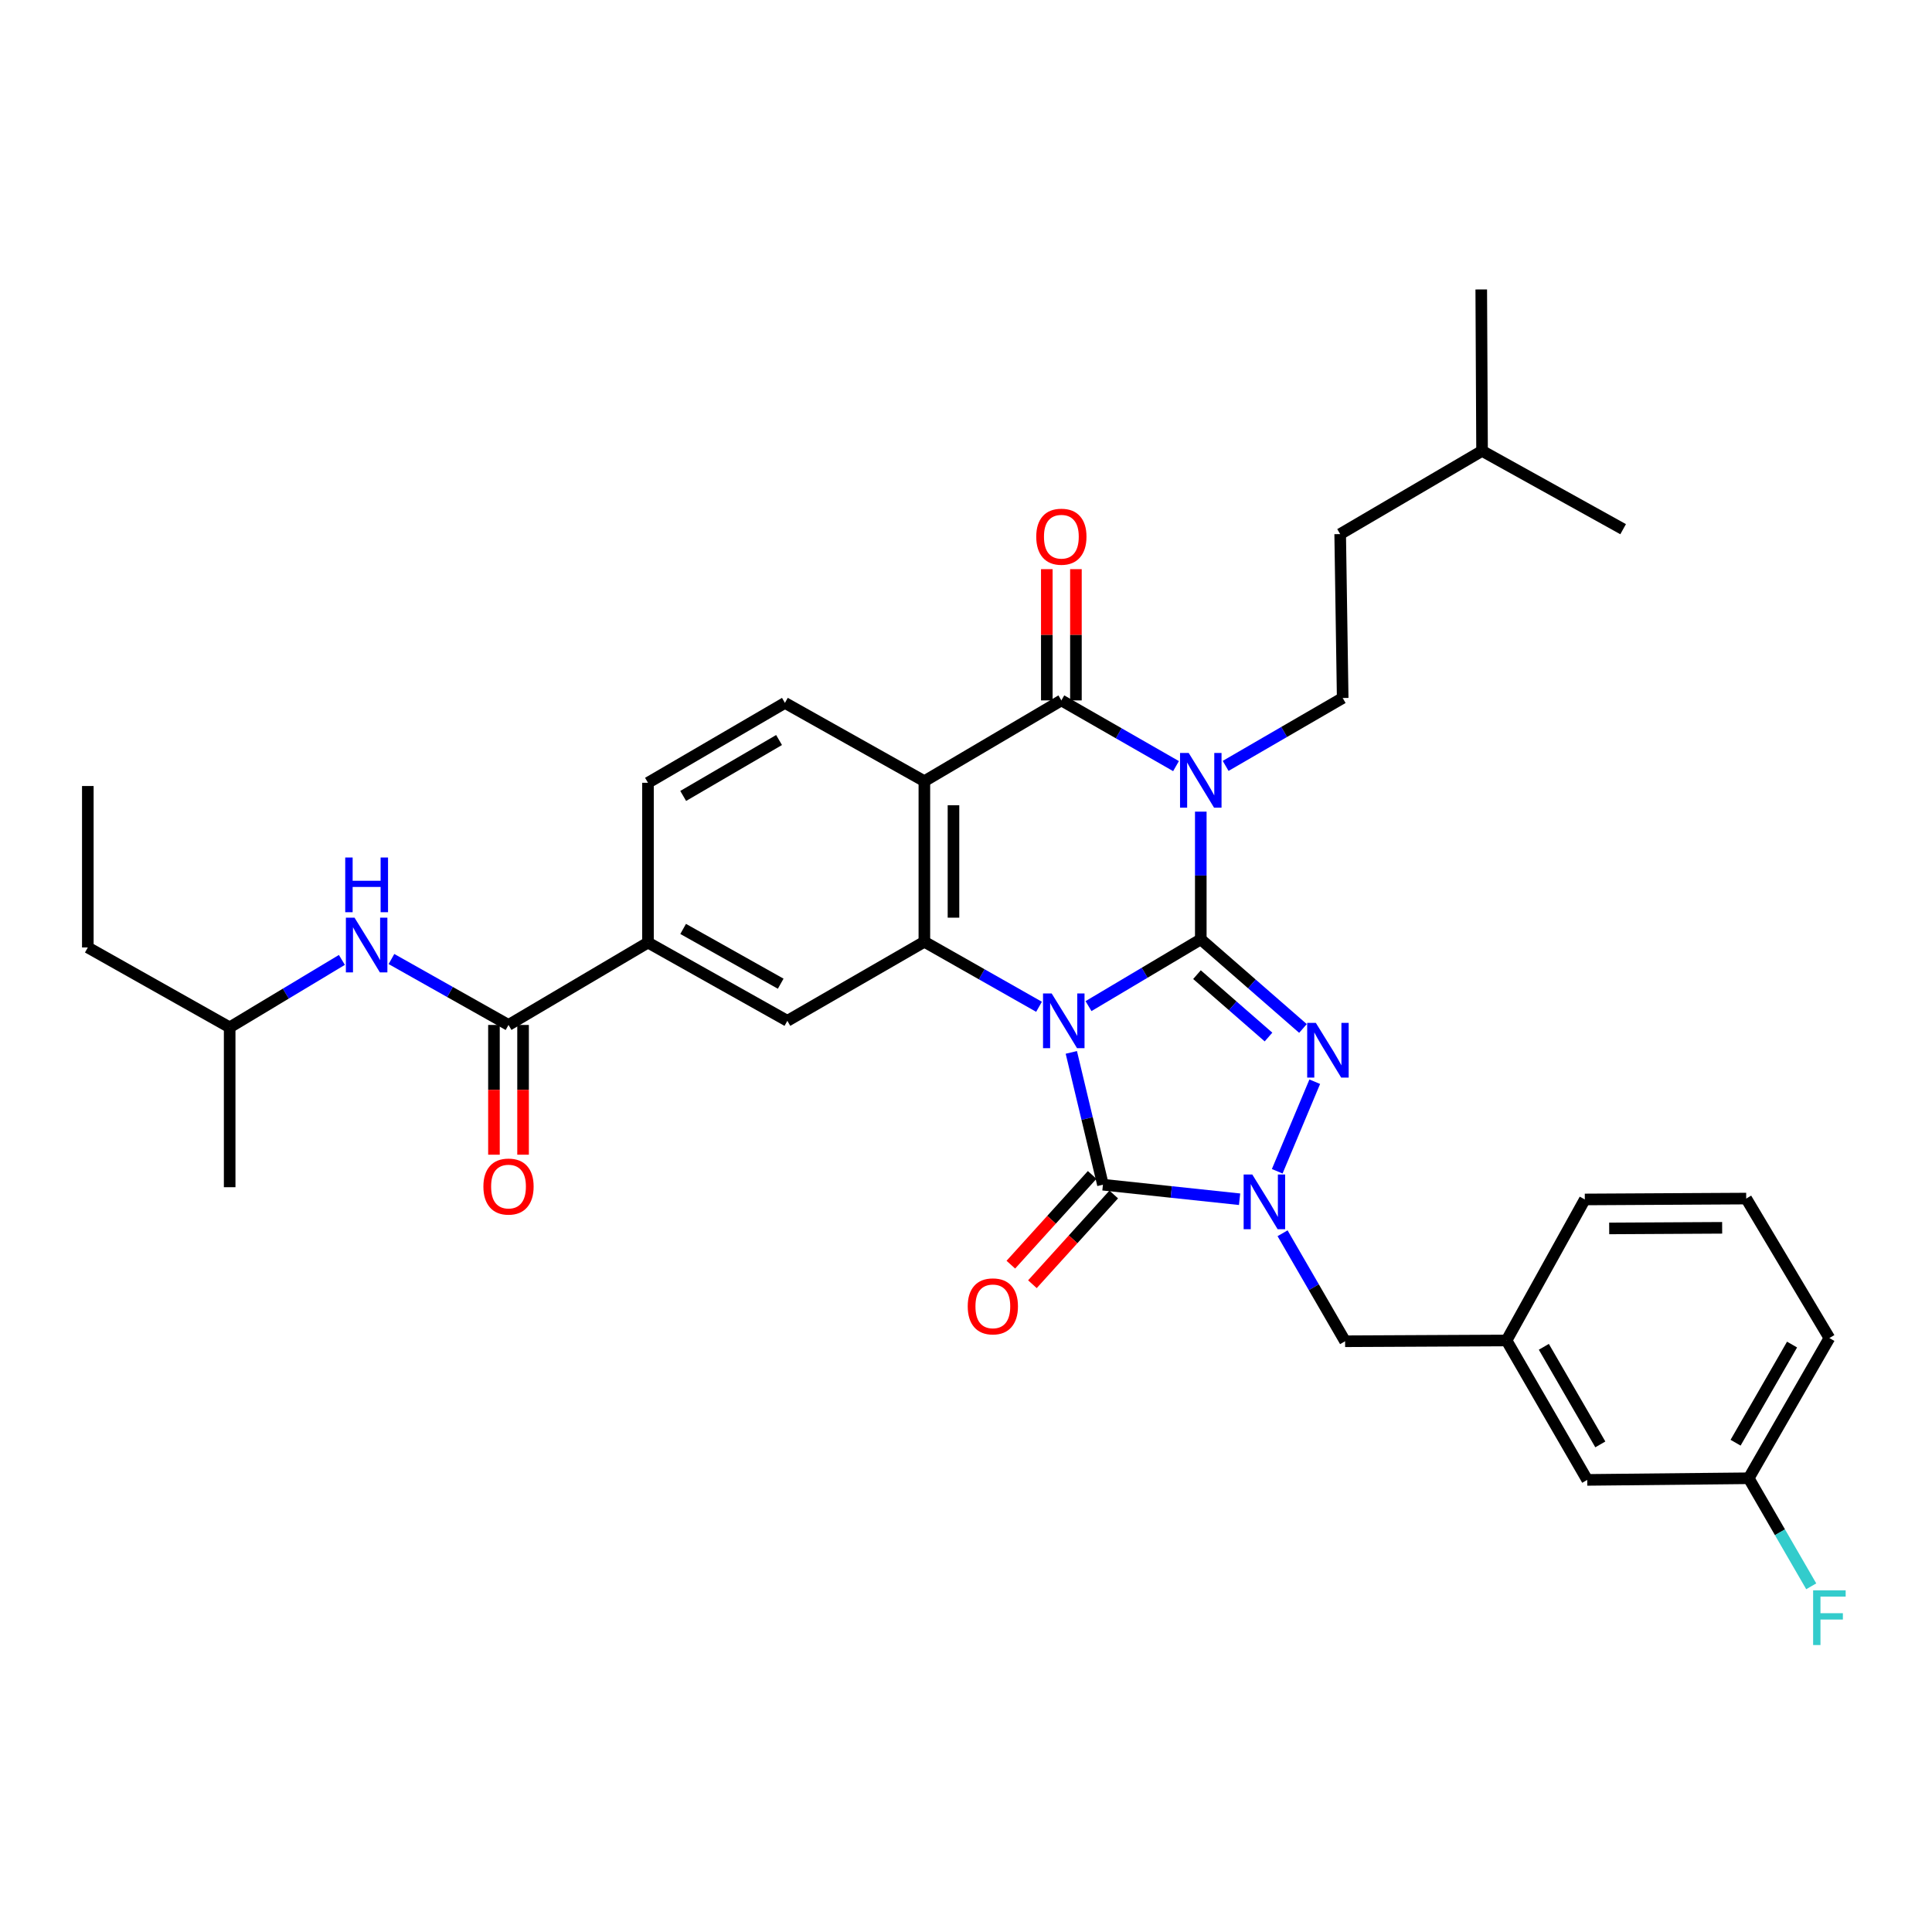 <?xml version='1.0' encoding='iso-8859-1'?>
<svg version='1.1' baseProfile='full'
              xmlns='http://www.w3.org/2000/svg'
                      xmlns:rdkit='http://www.rdkit.org/xml'
                      xmlns:xlink='http://www.w3.org/1999/xlink'
                  xml:space='preserve'
width='1000px' height='1000px' viewBox='0 0 1000 1000'>
<!-- END OF HEADER -->
<rect style='opacity:1.0;fill:#FFFFFF;stroke:none' width='1000' height='1000' x='0' y='0'> </rect>
<path class='bond-0' d='M 563.411,520.763 L 592.469,503.481' style='fill:none;fill-rule:evenodd;stroke:#0000FF;stroke-width:6px;stroke-linecap:butt;stroke-linejoin:miter;stroke-opacity:1' />
<path class='bond-0' d='M 592.469,503.481 L 621.526,486.198' style='fill:none;fill-rule:evenodd;stroke:#000000;stroke-width:6px;stroke-linecap:butt;stroke-linejoin:miter;stroke-opacity:1' />
<path class='bond-3' d='M 554.514,544.719 L 562.698,578.959' style='fill:none;fill-rule:evenodd;stroke:#0000FF;stroke-width:6px;stroke-linecap:butt;stroke-linejoin:miter;stroke-opacity:1' />
<path class='bond-3' d='M 562.698,578.959 L 570.883,613.2' style='fill:none;fill-rule:evenodd;stroke:#000000;stroke-width:6px;stroke-linecap:butt;stroke-linejoin:miter;stroke-opacity:1' />
<path class='bond-5' d='M 537.795,521.111 L 508.123,504.282' style='fill:none;fill-rule:evenodd;stroke:#0000FF;stroke-width:6px;stroke-linecap:butt;stroke-linejoin:miter;stroke-opacity:1' />
<path class='bond-5' d='M 508.123,504.282 L 478.452,487.453' style='fill:none;fill-rule:evenodd;stroke:#000000;stroke-width:6px;stroke-linecap:butt;stroke-linejoin:miter;stroke-opacity:1' />
<path class='bond-1' d='M 621.526,486.198 L 621.526,453.152' style='fill:none;fill-rule:evenodd;stroke:#000000;stroke-width:6px;stroke-linecap:butt;stroke-linejoin:miter;stroke-opacity:1' />
<path class='bond-1' d='M 621.526,453.152 L 621.526,420.105' style='fill:none;fill-rule:evenodd;stroke:#0000FF;stroke-width:6px;stroke-linecap:butt;stroke-linejoin:miter;stroke-opacity:1' />
<path class='bond-2' d='M 621.526,486.198 L 647.97,509.265' style='fill:none;fill-rule:evenodd;stroke:#000000;stroke-width:6px;stroke-linecap:butt;stroke-linejoin:miter;stroke-opacity:1' />
<path class='bond-2' d='M 647.97,509.265 L 674.414,532.332' style='fill:none;fill-rule:evenodd;stroke:#0000FF;stroke-width:6px;stroke-linecap:butt;stroke-linejoin:miter;stroke-opacity:1' />
<path class='bond-2' d='M 619.555,504.473 L 638.065,520.619' style='fill:none;fill-rule:evenodd;stroke:#000000;stroke-width:6px;stroke-linecap:butt;stroke-linejoin:miter;stroke-opacity:1' />
<path class='bond-2' d='M 638.065,520.619 L 656.576,536.766' style='fill:none;fill-rule:evenodd;stroke:#0000FF;stroke-width:6px;stroke-linecap:butt;stroke-linejoin:miter;stroke-opacity:1' />
<path class='bond-10' d='M 634.389,396.426 L 664.68,378.853' style='fill:none;fill-rule:evenodd;stroke:#0000FF;stroke-width:6px;stroke-linecap:butt;stroke-linejoin:miter;stroke-opacity:1' />
<path class='bond-10' d='M 664.68,378.853 L 694.972,361.28' style='fill:none;fill-rule:evenodd;stroke:#000000;stroke-width:6px;stroke-linecap:butt;stroke-linejoin:miter;stroke-opacity:1' />
<path class='bond-35' d='M 608.707,396.54 L 579.034,379.534' style='fill:none;fill-rule:evenodd;stroke:#0000FF;stroke-width:6px;stroke-linecap:butt;stroke-linejoin:miter;stroke-opacity:1' />
<path class='bond-35' d='M 579.034,379.534 L 549.361,362.527' style='fill:none;fill-rule:evenodd;stroke:#000000;stroke-width:6px;stroke-linecap:butt;stroke-linejoin:miter;stroke-opacity:1' />
<path class='bond-34' d='M 680.512,559.892 L 661.089,606.244' style='fill:none;fill-rule:evenodd;stroke:#0000FF;stroke-width:6px;stroke-linecap:butt;stroke-linejoin:miter;stroke-opacity:1' />
<path class='bond-4' d='M 570.883,613.2 L 606.245,616.962' style='fill:none;fill-rule:evenodd;stroke:#000000;stroke-width:6px;stroke-linecap:butt;stroke-linejoin:miter;stroke-opacity:1' />
<path class='bond-4' d='M 606.245,616.962 L 641.608,620.724' style='fill:none;fill-rule:evenodd;stroke:#0000FF;stroke-width:6px;stroke-linecap:butt;stroke-linejoin:miter;stroke-opacity:1' />
<path class='bond-15' d='M 565.3,608.141 L 544.255,631.365' style='fill:none;fill-rule:evenodd;stroke:#000000;stroke-width:6px;stroke-linecap:butt;stroke-linejoin:miter;stroke-opacity:1' />
<path class='bond-15' d='M 544.255,631.365 L 523.21,654.589' style='fill:none;fill-rule:evenodd;stroke:#FF0000;stroke-width:6px;stroke-linecap:butt;stroke-linejoin:miter;stroke-opacity:1' />
<path class='bond-15' d='M 576.465,618.259 L 555.42,641.483' style='fill:none;fill-rule:evenodd;stroke:#000000;stroke-width:6px;stroke-linecap:butt;stroke-linejoin:miter;stroke-opacity:1' />
<path class='bond-15' d='M 555.42,641.483 L 534.376,664.707' style='fill:none;fill-rule:evenodd;stroke:#FF0000;stroke-width:6px;stroke-linecap:butt;stroke-linejoin:miter;stroke-opacity:1' />
<path class='bond-14' d='M 663.854,638.334 L 680.036,666.282' style='fill:none;fill-rule:evenodd;stroke:#0000FF;stroke-width:6px;stroke-linecap:butt;stroke-linejoin:miter;stroke-opacity:1' />
<path class='bond-14' d='M 680.036,666.282 L 696.219,694.229' style='fill:none;fill-rule:evenodd;stroke:#000000;stroke-width:6px;stroke-linecap:butt;stroke-linejoin:miter;stroke-opacity:1' />
<path class='bond-7' d='M 478.452,487.453 L 478.452,404.34' style='fill:none;fill-rule:evenodd;stroke:#000000;stroke-width:6px;stroke-linecap:butt;stroke-linejoin:miter;stroke-opacity:1' />
<path class='bond-7' d='M 493.519,474.986 L 493.519,416.807' style='fill:none;fill-rule:evenodd;stroke:#000000;stroke-width:6px;stroke-linecap:butt;stroke-linejoin:miter;stroke-opacity:1' />
<path class='bond-9' d='M 478.452,487.453 L 407.534,528.378' style='fill:none;fill-rule:evenodd;stroke:#000000;stroke-width:6px;stroke-linecap:butt;stroke-linejoin:miter;stroke-opacity:1' />
<path class='bond-6' d='M 549.361,362.527 L 478.452,404.34' style='fill:none;fill-rule:evenodd;stroke:#000000;stroke-width:6px;stroke-linecap:butt;stroke-linejoin:miter;stroke-opacity:1' />
<path class='bond-16' d='M 556.895,362.527 L 556.895,328.561' style='fill:none;fill-rule:evenodd;stroke:#000000;stroke-width:6px;stroke-linecap:butt;stroke-linejoin:miter;stroke-opacity:1' />
<path class='bond-16' d='M 556.895,328.561 L 556.895,294.594' style='fill:none;fill-rule:evenodd;stroke:#FF0000;stroke-width:6px;stroke-linecap:butt;stroke-linejoin:miter;stroke-opacity:1' />
<path class='bond-16' d='M 541.827,362.527 L 541.827,328.561' style='fill:none;fill-rule:evenodd;stroke:#000000;stroke-width:6px;stroke-linecap:butt;stroke-linejoin:miter;stroke-opacity:1' />
<path class='bond-16' d='M 541.827,328.561 L 541.827,294.594' style='fill:none;fill-rule:evenodd;stroke:#FF0000;stroke-width:6px;stroke-linecap:butt;stroke-linejoin:miter;stroke-opacity:1' />
<path class='bond-12' d='M 478.452,404.34 L 406.279,363.816' style='fill:none;fill-rule:evenodd;stroke:#000000;stroke-width:6px;stroke-linecap:butt;stroke-linejoin:miter;stroke-opacity:1' />
<path class='bond-8' d='M 263.205,530.513 L 335.395,487.872' style='fill:none;fill-rule:evenodd;stroke:#000000;stroke-width:6px;stroke-linecap:butt;stroke-linejoin:miter;stroke-opacity:1' />
<path class='bond-13' d='M 263.205,530.513 L 232.91,513.451' style='fill:none;fill-rule:evenodd;stroke:#000000;stroke-width:6px;stroke-linecap:butt;stroke-linejoin:miter;stroke-opacity:1' />
<path class='bond-13' d='M 232.91,513.451 L 202.615,496.388' style='fill:none;fill-rule:evenodd;stroke:#0000FF;stroke-width:6px;stroke-linecap:butt;stroke-linejoin:miter;stroke-opacity:1' />
<path class='bond-18' d='M 255.671,530.513 L 255.671,564.091' style='fill:none;fill-rule:evenodd;stroke:#000000;stroke-width:6px;stroke-linecap:butt;stroke-linejoin:miter;stroke-opacity:1' />
<path class='bond-18' d='M 255.671,564.091 L 255.671,597.67' style='fill:none;fill-rule:evenodd;stroke:#FF0000;stroke-width:6px;stroke-linecap:butt;stroke-linejoin:miter;stroke-opacity:1' />
<path class='bond-18' d='M 270.738,530.513 L 270.738,564.091' style='fill:none;fill-rule:evenodd;stroke:#000000;stroke-width:6px;stroke-linecap:butt;stroke-linejoin:miter;stroke-opacity:1' />
<path class='bond-18' d='M 270.738,564.091 L 270.738,597.67' style='fill:none;fill-rule:evenodd;stroke:#FF0000;stroke-width:6px;stroke-linecap:butt;stroke-linejoin:miter;stroke-opacity:1' />
<path class='bond-11' d='M 407.534,528.378 L 335.395,487.872' style='fill:none;fill-rule:evenodd;stroke:#000000;stroke-width:6px;stroke-linecap:butt;stroke-linejoin:miter;stroke-opacity:1' />
<path class='bond-11' d='M 404.09,509.164 L 353.593,480.81' style='fill:none;fill-rule:evenodd;stroke:#000000;stroke-width:6px;stroke-linecap:butt;stroke-linejoin:miter;stroke-opacity:1' />
<path class='bond-21' d='M 694.972,361.28 L 693.674,276.442' style='fill:none;fill-rule:evenodd;stroke:#000000;stroke-width:6px;stroke-linecap:butt;stroke-linejoin:miter;stroke-opacity:1' />
<path class='bond-17' d='M 335.395,487.872 L 335.395,405.168' style='fill:none;fill-rule:evenodd;stroke:#000000;stroke-width:6px;stroke-linecap:butt;stroke-linejoin:miter;stroke-opacity:1' />
<path class='bond-36' d='M 406.279,363.816 L 335.395,405.168' style='fill:none;fill-rule:evenodd;stroke:#000000;stroke-width:6px;stroke-linecap:butt;stroke-linejoin:miter;stroke-opacity:1' />
<path class='bond-36' d='M 403.239,383.034 L 353.62,411.98' style='fill:none;fill-rule:evenodd;stroke:#000000;stroke-width:6px;stroke-linecap:butt;stroke-linejoin:miter;stroke-opacity:1' />
<path class='bond-24' d='M 176.96,496.85 L 147.917,514.305' style='fill:none;fill-rule:evenodd;stroke:#0000FF;stroke-width:6px;stroke-linecap:butt;stroke-linejoin:miter;stroke-opacity:1' />
<path class='bond-24' d='M 147.917,514.305 L 118.875,531.76' style='fill:none;fill-rule:evenodd;stroke:#000000;stroke-width:6px;stroke-linecap:butt;stroke-linejoin:miter;stroke-opacity:1' />
<path class='bond-19' d='M 696.219,694.229 L 779.785,693.828' style='fill:none;fill-rule:evenodd;stroke:#000000;stroke-width:6px;stroke-linecap:butt;stroke-linejoin:miter;stroke-opacity:1' />
<path class='bond-20' d='M 779.785,693.828 L 821.547,765.992' style='fill:none;fill-rule:evenodd;stroke:#000000;stroke-width:6px;stroke-linecap:butt;stroke-linejoin:miter;stroke-opacity:1' />
<path class='bond-20' d='M 799.09,697.105 L 828.324,747.621' style='fill:none;fill-rule:evenodd;stroke:#000000;stroke-width:6px;stroke-linecap:butt;stroke-linejoin:miter;stroke-opacity:1' />
<path class='bond-26' d='M 779.785,693.828 L 820.3,620.834' style='fill:none;fill-rule:evenodd;stroke:#000000;stroke-width:6px;stroke-linecap:butt;stroke-linejoin:miter;stroke-opacity:1' />
<path class='bond-22' d='M 821.547,765.992 L 905.129,765.147' style='fill:none;fill-rule:evenodd;stroke:#000000;stroke-width:6px;stroke-linecap:butt;stroke-linejoin:miter;stroke-opacity:1' />
<path class='bond-27' d='M 693.674,276.442 L 767.111,233.382' style='fill:none;fill-rule:evenodd;stroke:#000000;stroke-width:6px;stroke-linecap:butt;stroke-linejoin:miter;stroke-opacity:1' />
<path class='bond-23' d='M 905.129,765.147 L 921.31,793.107' style='fill:none;fill-rule:evenodd;stroke:#000000;stroke-width:6px;stroke-linecap:butt;stroke-linejoin:miter;stroke-opacity:1' />
<path class='bond-23' d='M 921.31,793.107 L 937.491,821.067' style='fill:none;fill-rule:evenodd;stroke:#33CCCC;stroke-width:6px;stroke-linecap:butt;stroke-linejoin:miter;stroke-opacity:1' />
<path class='bond-37' d='M 905.129,765.147 L 946.891,692.572' style='fill:none;fill-rule:evenodd;stroke:#000000;stroke-width:6px;stroke-linecap:butt;stroke-linejoin:miter;stroke-opacity:1' />
<path class='bond-37' d='M 898.334,746.746 L 927.567,695.943' style='fill:none;fill-rule:evenodd;stroke:#000000;stroke-width:6px;stroke-linecap:butt;stroke-linejoin:miter;stroke-opacity:1' />
<path class='bond-29' d='M 118.875,531.76 L 45.455,490.408' style='fill:none;fill-rule:evenodd;stroke:#000000;stroke-width:6px;stroke-linecap:butt;stroke-linejoin:miter;stroke-opacity:1' />
<path class='bond-30' d='M 118.875,531.76 L 118.875,614.497' style='fill:none;fill-rule:evenodd;stroke:#000000;stroke-width:6px;stroke-linecap:butt;stroke-linejoin:miter;stroke-opacity:1' />
<path class='bond-25' d='M 903.832,620.382 L 820.3,620.834' style='fill:none;fill-rule:evenodd;stroke:#000000;stroke-width:6px;stroke-linecap:butt;stroke-linejoin:miter;stroke-opacity:1' />
<path class='bond-25' d='M 891.384,635.517 L 832.911,635.833' style='fill:none;fill-rule:evenodd;stroke:#000000;stroke-width:6px;stroke-linecap:butt;stroke-linejoin:miter;stroke-opacity:1' />
<path class='bond-28' d='M 903.832,620.382 L 946.891,692.572' style='fill:none;fill-rule:evenodd;stroke:#000000;stroke-width:6px;stroke-linecap:butt;stroke-linejoin:miter;stroke-opacity:1' />
<path class='bond-31' d='M 767.111,233.382 L 840.13,273.905' style='fill:none;fill-rule:evenodd;stroke:#000000;stroke-width:6px;stroke-linecap:butt;stroke-linejoin:miter;stroke-opacity:1' />
<path class='bond-32' d='M 767.111,233.382 L 766.693,149.816' style='fill:none;fill-rule:evenodd;stroke:#000000;stroke-width:6px;stroke-linecap:butt;stroke-linejoin:miter;stroke-opacity:1' />
<path class='bond-33' d='M 45.455,490.408 L 45.455,406.842' style='fill:none;fill-rule:evenodd;stroke:#000000;stroke-width:6px;stroke-linecap:butt;stroke-linejoin:miter;stroke-opacity:1' />
<path  class='atom-0' d='M 544.348 514.218
L 553.628 529.218
Q 554.548 530.698, 556.028 533.378
Q 557.508 536.058, 557.588 536.218
L 557.588 514.218
L 561.348 514.218
L 561.348 542.538
L 557.468 542.538
L 547.508 526.138
Q 546.348 524.218, 545.108 522.018
Q 543.908 519.818, 543.548 519.138
L 543.548 542.538
L 539.868 542.538
L 539.868 514.218
L 544.348 514.218
' fill='#0000FF'/>
<path  class='atom-2' d='M 615.266 389.727
L 624.546 404.727
Q 625.466 406.207, 626.946 408.887
Q 628.426 411.567, 628.506 411.727
L 628.506 389.727
L 632.266 389.727
L 632.266 418.047
L 628.386 418.047
L 618.426 401.647
Q 617.266 399.727, 616.026 397.527
Q 614.826 395.327, 614.466 394.647
L 614.466 418.047
L 610.786 418.047
L 610.786 389.727
L 615.266 389.727
' fill='#0000FF'/>
<path  class='atom-3' d='M 681.077 529.445
L 690.357 544.445
Q 691.277 545.925, 692.757 548.605
Q 694.237 551.285, 694.317 551.445
L 694.317 529.445
L 698.077 529.445
L 698.077 557.765
L 694.197 557.765
L 684.237 541.365
Q 683.077 539.445, 681.837 537.245
Q 680.637 535.045, 680.277 534.365
L 680.277 557.765
L 676.597 557.765
L 676.597 529.445
L 681.077 529.445
' fill='#0000FF'/>
<path  class='atom-5' d='M 648.188 607.93
L 657.468 622.93
Q 658.388 624.41, 659.868 627.09
Q 661.348 629.77, 661.428 629.93
L 661.428 607.93
L 665.188 607.93
L 665.188 636.25
L 661.308 636.25
L 651.348 619.85
Q 650.188 617.93, 648.948 615.73
Q 647.748 613.53, 647.388 612.85
L 647.388 636.25
L 643.708 636.25
L 643.708 607.93
L 648.188 607.93
' fill='#0000FF'/>
<path  class='atom-14' d='M 183.507 474.993
L 192.787 489.993
Q 193.707 491.473, 195.187 494.153
Q 196.667 496.833, 196.747 496.993
L 196.747 474.993
L 200.507 474.993
L 200.507 503.313
L 196.627 503.313
L 186.667 486.913
Q 185.507 484.993, 184.267 482.793
Q 183.067 480.593, 182.707 479.913
L 182.707 503.313
L 179.027 503.313
L 179.027 474.993
L 183.507 474.993
' fill='#0000FF'/>
<path  class='atom-14' d='M 178.687 443.841
L 182.527 443.841
L 182.527 455.881
L 197.007 455.881
L 197.007 443.841
L 200.847 443.841
L 200.847 472.161
L 197.007 472.161
L 197.007 459.081
L 182.527 459.081
L 182.527 472.161
L 178.687 472.161
L 178.687 443.841
' fill='#0000FF'/>
<path  class='atom-16' d='M 500.894 676.17
Q 500.894 669.37, 504.254 665.57
Q 507.614 661.77, 513.894 661.77
Q 520.174 661.77, 523.534 665.57
Q 526.894 669.37, 526.894 676.17
Q 526.894 683.05, 523.494 686.97
Q 520.094 690.85, 513.894 690.85
Q 507.654 690.85, 504.254 686.97
Q 500.894 683.09, 500.894 676.17
M 513.894 687.65
Q 518.214 687.65, 520.534 684.77
Q 522.894 681.85, 522.894 676.17
Q 522.894 670.61, 520.534 667.81
Q 518.214 664.97, 513.894 664.97
Q 509.574 664.97, 507.214 667.77
Q 504.894 670.57, 504.894 676.17
Q 504.894 681.89, 507.214 684.77
Q 509.574 687.65, 513.894 687.65
' fill='#FF0000'/>
<path  class='atom-17' d='M 536.361 277.794
Q 536.361 270.994, 539.721 267.194
Q 543.081 263.394, 549.361 263.394
Q 555.641 263.394, 559.001 267.194
Q 562.361 270.994, 562.361 277.794
Q 562.361 284.674, 558.961 288.594
Q 555.561 292.474, 549.361 292.474
Q 543.121 292.474, 539.721 288.594
Q 536.361 284.714, 536.361 277.794
M 549.361 289.274
Q 553.681 289.274, 556.001 286.394
Q 558.361 283.474, 558.361 277.794
Q 558.361 272.234, 556.001 269.434
Q 553.681 266.594, 549.361 266.594
Q 545.041 266.594, 542.681 269.394
Q 540.361 272.194, 540.361 277.794
Q 540.361 283.514, 542.681 286.394
Q 545.041 289.274, 549.361 289.274
' fill='#FF0000'/>
<path  class='atom-19' d='M 250.205 614.159
Q 250.205 607.359, 253.565 603.559
Q 256.925 599.759, 263.205 599.759
Q 269.485 599.759, 272.845 603.559
Q 276.205 607.359, 276.205 614.159
Q 276.205 621.039, 272.805 624.959
Q 269.405 628.839, 263.205 628.839
Q 256.965 628.839, 253.565 624.959
Q 250.205 621.079, 250.205 614.159
M 263.205 625.639
Q 267.525 625.639, 269.845 622.759
Q 272.205 619.839, 272.205 614.159
Q 272.205 608.599, 269.845 605.799
Q 267.525 602.959, 263.205 602.959
Q 258.885 602.959, 256.525 605.759
Q 254.205 608.559, 254.205 614.159
Q 254.205 619.879, 256.525 622.759
Q 258.885 625.639, 263.205 625.639
' fill='#FF0000'/>
<path  class='atom-24' d='M 938.471 823.152
L 955.311 823.152
L 955.311 826.392
L 942.271 826.392
L 942.271 834.992
L 953.871 834.992
L 953.871 838.272
L 942.271 838.272
L 942.271 851.472
L 938.471 851.472
L 938.471 823.152
' fill='#33CCCC'/>
</svg>
